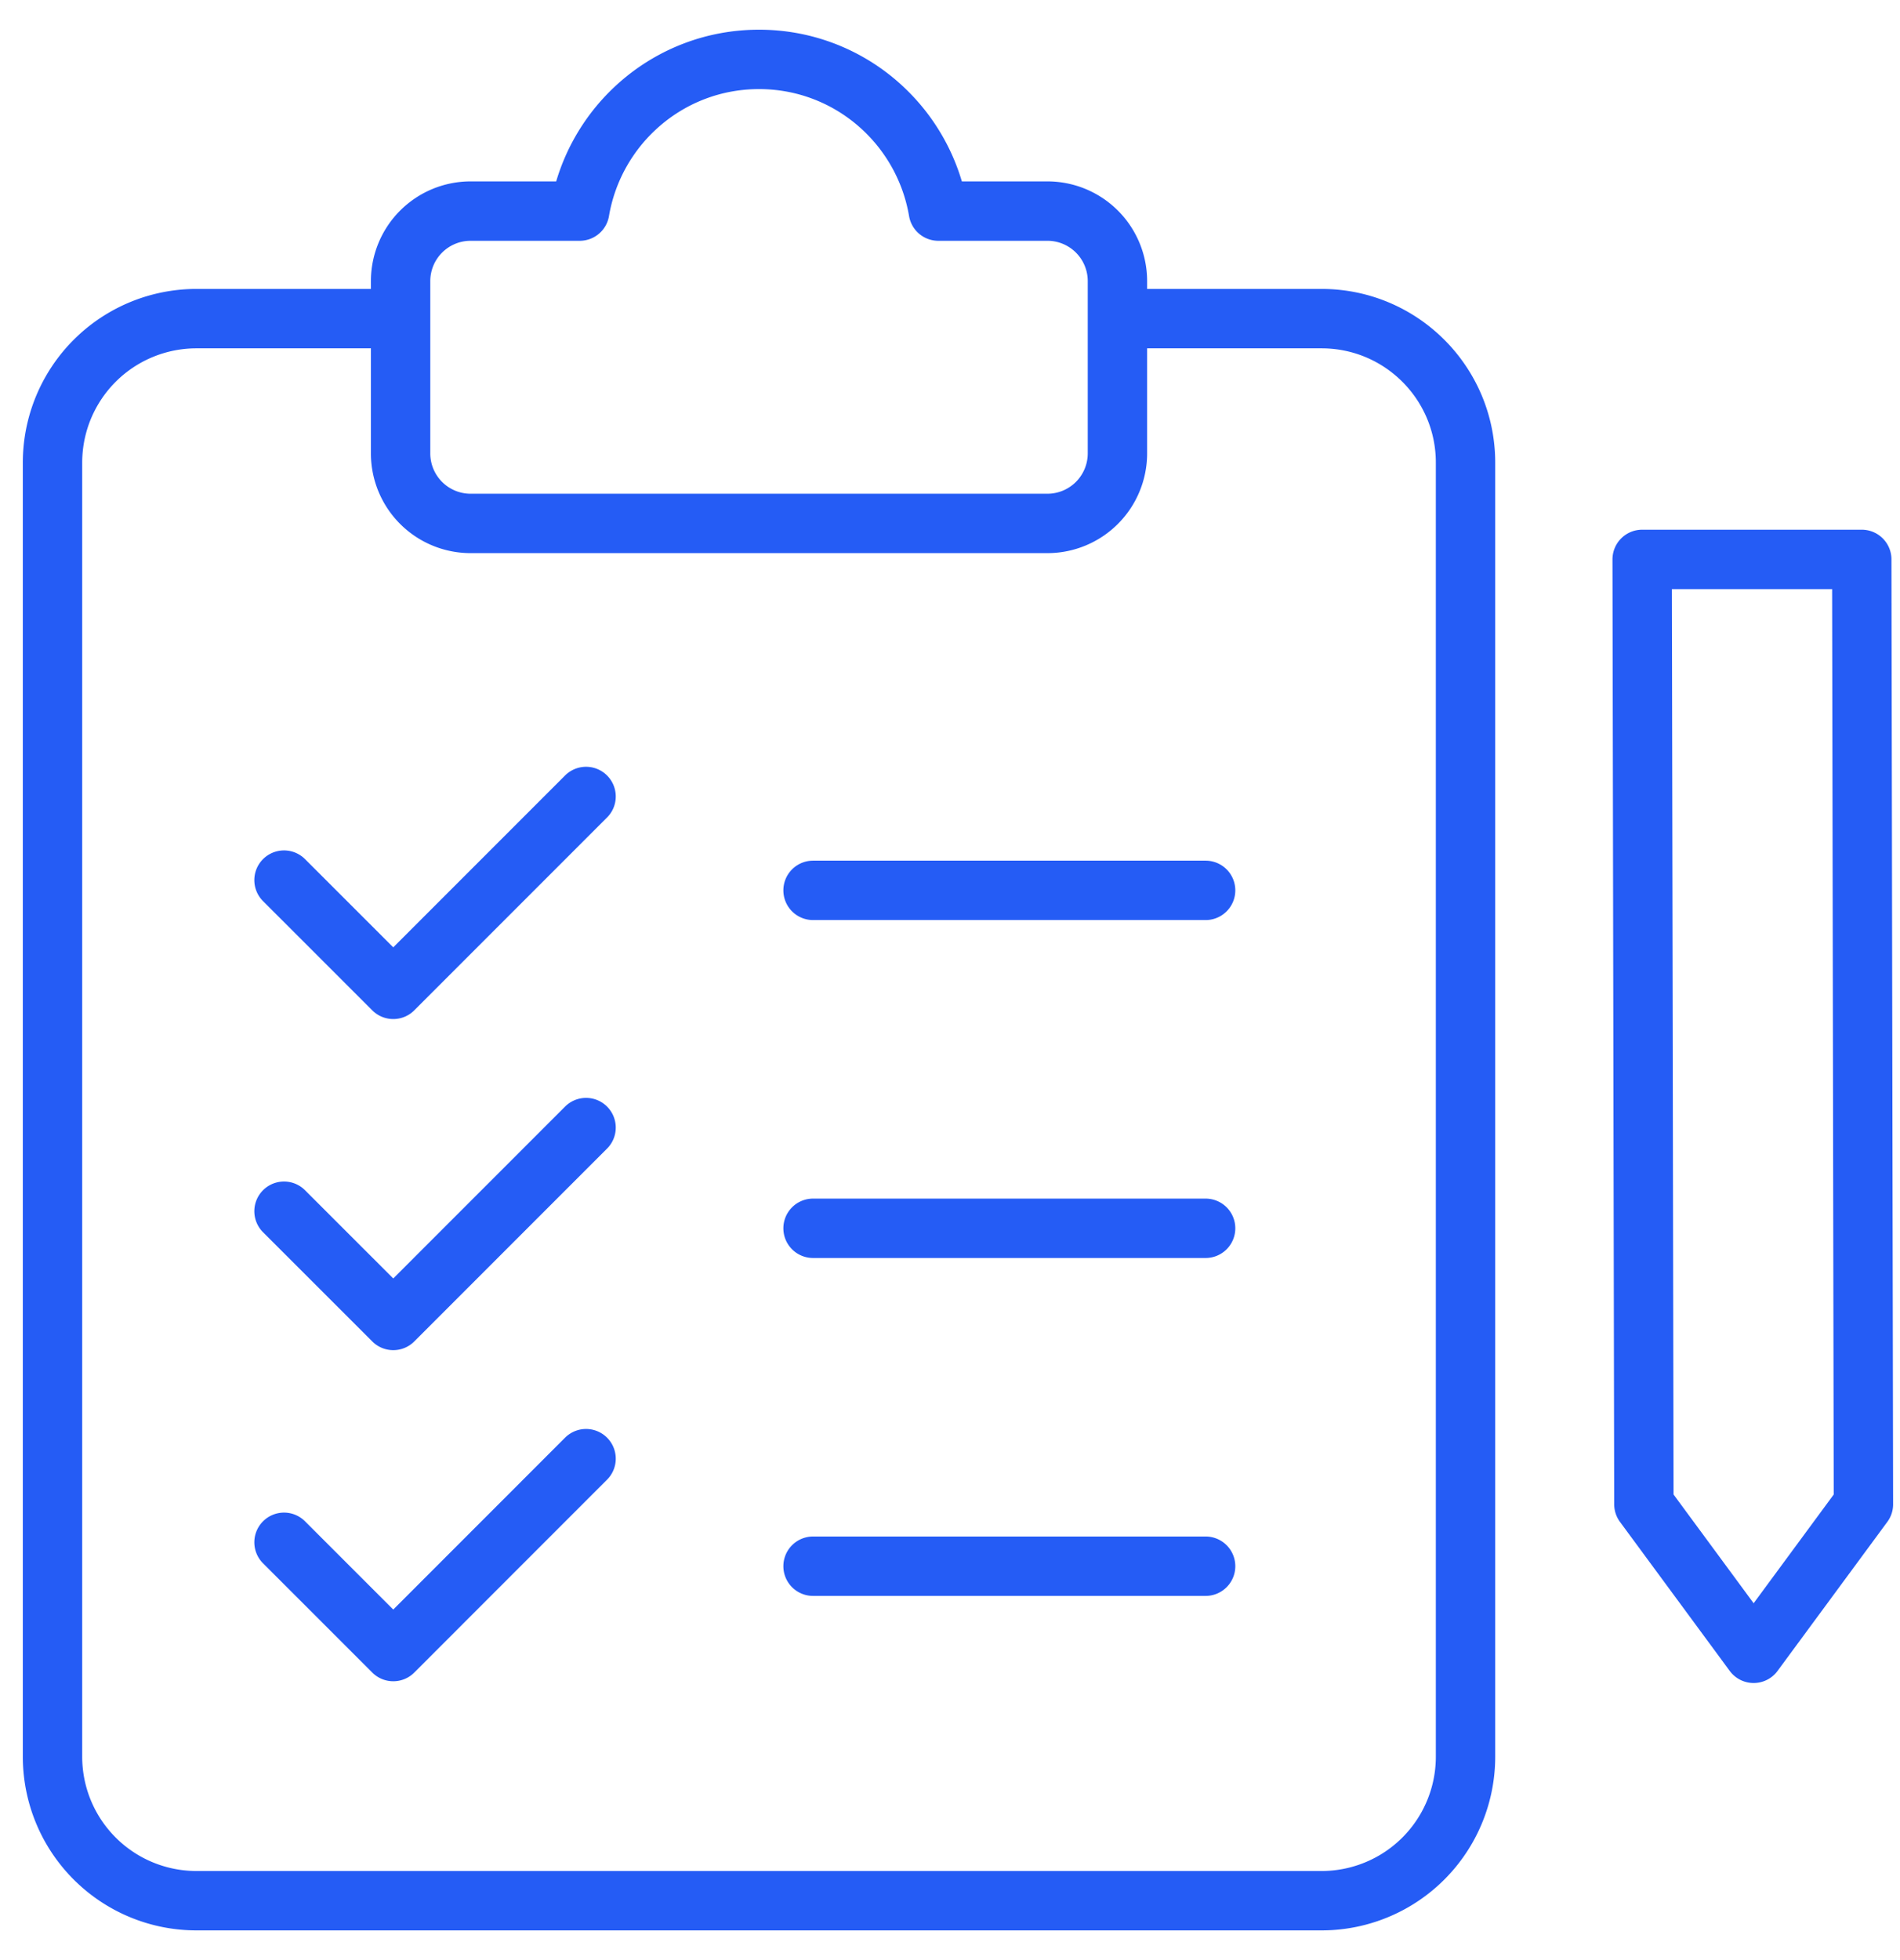 <svg width="64" height="66" xmlns="http://www.w3.org/2000/svg"><g stroke-width="2" stroke="#255cf5" fill="none" fill-rule="evenodd" stroke-linecap="round" stroke-linejoin="round"><path d="M62.768 50.651L59.07 55.67l-3.697-5.018-.058-31.816h7.397zM37.965 10.729h6.55c2.68 0 4.85 2.17 4.85 4.848v43.575A4.848 4.848 0 0144.516 64H6.619a4.848 4.848 0 01-4.85-4.848V15.577a4.848 4.848 0 014.85-4.848h6.513"/><path d="M35.28 7.108h-3.673C31.114 4.21 28.606 2 25.567 2s-5.546 2.21-6.04 5.108h-3.673a2.358 2.358 0 00-2.36 2.358v5.8a2.358 2.358 0 002.36 2.359H35.28a2.36 2.36 0 002.36-2.358v-5.8a2.358 2.358 0 00-2.36-2.359zM27.387 29.98H40.61M27.387 41.359H40.61M27.387 52.737H40.61M9.567 29.635l3.68 3.678 6.494-6.494M9.567 40.784l3.68 3.678 6.494-6.494M9.567 51.932l3.68 3.679 6.494-6.495"/></g></svg>